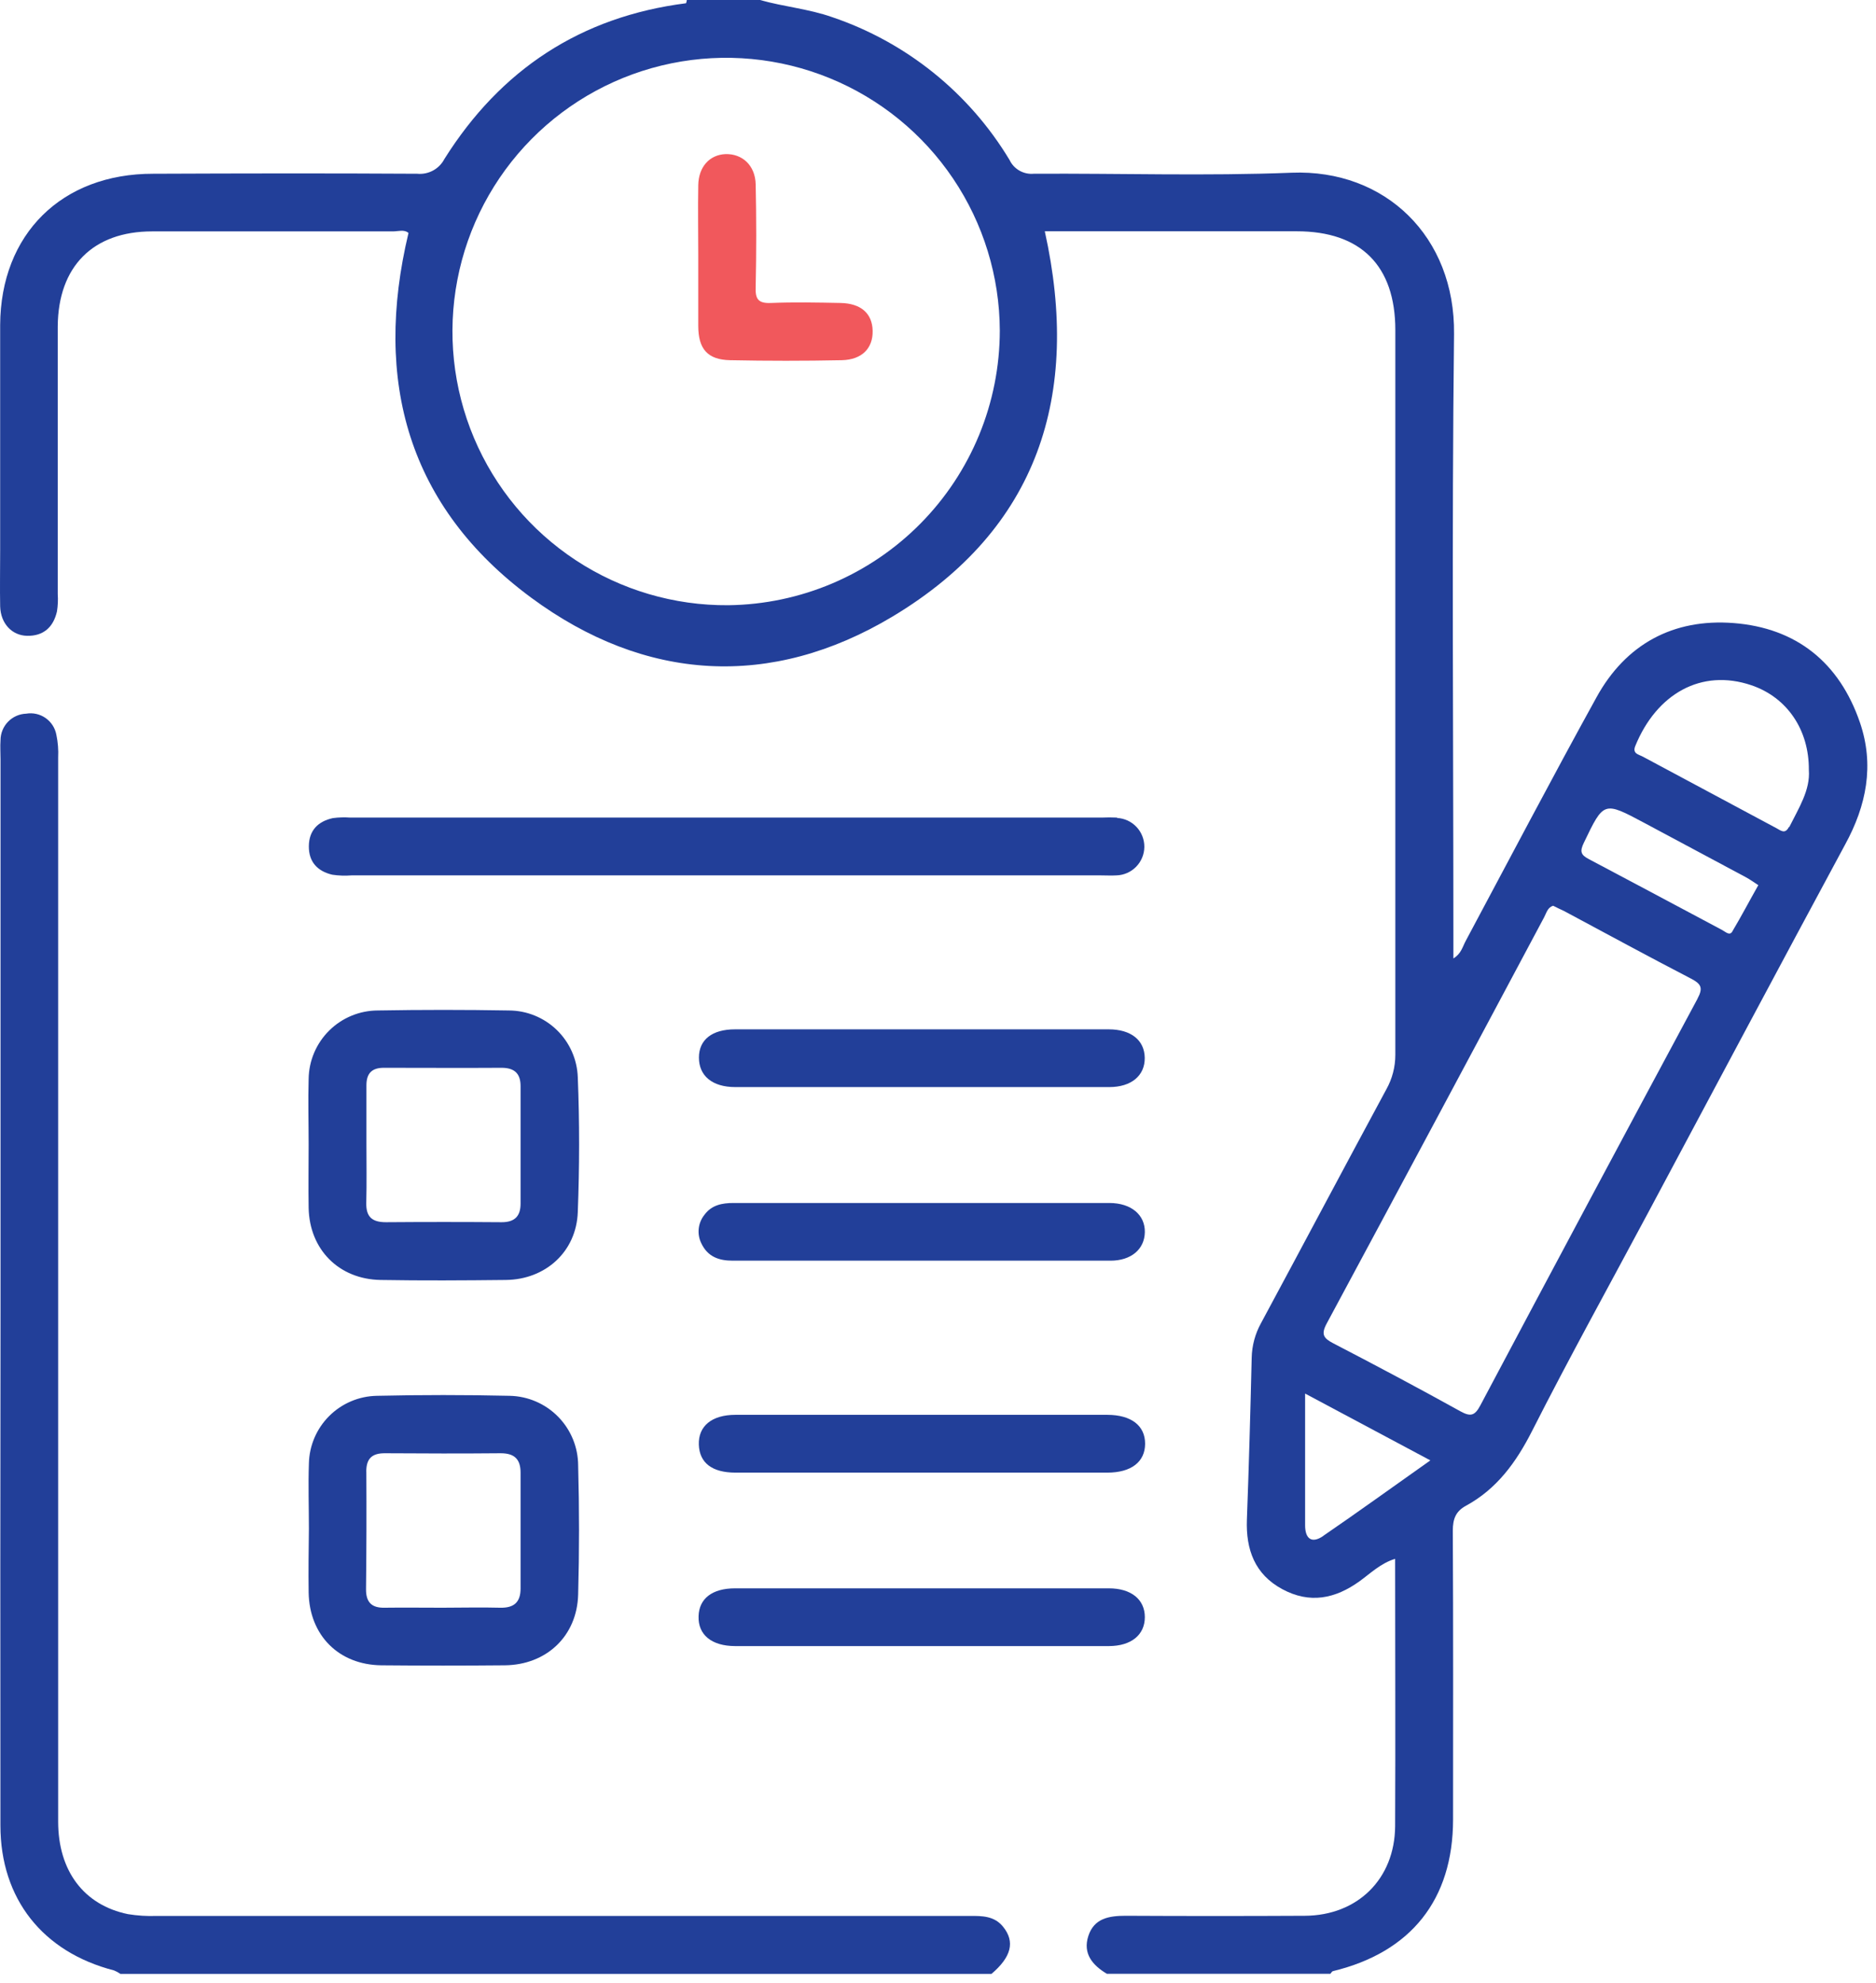 <svg width="212" height="224" viewBox="0 0 212 224" fill="none" xmlns="http://www.w3.org/2000/svg">
<path d="M210.187 81.636C207.863 74.856 203.012 70.946 195.906 70.394C189.085 69.866 183.705 72.782 180.405 78.801C175.373 87.922 170.527 97.159 165.618 106.338C165.281 106.966 165.118 107.767 164.241 108.284V105.682C164.241 83.024 164.055 60.396 164.316 37.756C164.45 26.718 156.519 19.102 145.98 19.514C136.271 19.898 126.533 19.572 116.813 19.631C116.255 19.681 115.695 19.559 115.208 19.282C114.72 19.004 114.33 18.585 114.088 18.079C109.525 10.487 102.412 4.763 94.02 1.929C91.376 0.999 88.587 0.767 85.886 0H80.227H77.612C77.612 0.122 77.56 0.244 77.531 0.366C65.62 1.882 56.562 7.872 50.223 17.957C49.936 18.512 49.489 18.968 48.94 19.266C48.391 19.564 47.766 19.691 47.144 19.631C37.197 19.572 27.25 19.59 17.309 19.631C6.99 19.613 0.07 26.439 0.018 36.722C0.018 45.216 0.018 53.709 0.018 62.203C0.018 64.306 -0.023 66.415 0.018 68.518C0.076 70.435 1.337 71.795 3.051 71.835C4.922 71.876 6.032 70.848 6.438 69.082C6.54 68.436 6.57 67.781 6.525 67.129C6.525 57.04 6.525 46.951 6.525 36.862C6.578 30.105 10.511 26.143 17.199 26.143C26.274 26.143 35.347 26.143 44.419 26.143C45 26.143 45.691 25.893 46.162 26.323C42.165 43.043 46.115 57.253 60.031 67.53C72.9 77.029 87.135 77.883 100.864 69.657C117.336 59.78 122.17 44.623 118.068 26.131H146.537C153.788 26.131 157.681 30.024 157.681 37.292C157.681 64.585 157.681 91.878 157.681 119.172C157.683 120.539 157.333 121.883 156.664 123.076C151.918 131.865 147.241 140.69 142.505 149.486C141.839 150.69 141.476 152.038 141.448 153.413C141.303 159.507 141.134 165.613 140.907 171.696C140.785 175.083 141.802 177.871 144.905 179.544C148.007 181.218 150.878 180.642 153.649 178.644C154.892 177.744 156.031 176.616 157.658 176.117C157.658 186.307 157.705 196.322 157.658 206.327C157.617 212.293 153.405 216.418 147.455 216.447C140.704 216.482 133.955 216.482 127.207 216.447C125.313 216.447 123.634 216.737 122.989 218.73C122.344 220.723 123.46 222.03 125.081 223H150.343C150.436 222.901 150.512 222.733 150.622 222.704C159.448 220.577 164.194 214.623 164.206 205.589C164.206 194.702 164.235 183.815 164.177 172.933C164.177 171.626 164.502 170.749 165.664 170.121C169.15 168.222 171.329 165.224 173.125 161.692C177.348 153.367 181.875 145.198 186.273 136.966C193.675 123.122 201.048 109.255 208.502 95.434C210.925 91.013 211.832 86.452 210.187 81.636ZM82.301 68.379C76.178 68.427 70.179 66.657 65.063 63.293C59.947 59.928 55.945 55.122 53.564 49.481C51.183 43.841 50.53 37.62 51.688 31.608C52.845 25.596 55.762 20.063 60.067 15.71C64.373 11.357 69.873 8.38 75.873 7.155C81.872 5.931 88.1 6.515 93.767 8.833C99.434 11.151 104.285 15.099 107.706 20.177C111.128 25.254 112.964 31.233 112.984 37.355C112.977 45.522 109.753 53.357 104.01 59.163C98.267 64.97 90.468 68.281 82.301 68.379ZM149.541 173.532C148.228 174.438 147.49 173.845 147.485 172.341C147.485 167.577 147.485 162.807 147.485 157.445L161.638 164.997C157.437 167.96 153.515 170.801 149.541 173.52V173.532ZM191.827 112.845C183.608 128.136 175.429 143.446 167.291 158.775C166.675 159.937 166.205 160.1 165.031 159.449C160.284 156.817 155.497 154.273 150.68 151.775C149.565 151.194 149.262 150.764 149.931 149.521C158.154 134.234 166.344 118.935 174.502 103.625C174.757 103.149 174.885 102.516 175.518 102.335C175.954 102.556 176.343 102.742 176.727 102.916C181.509 105.473 186.273 108.069 191.089 110.562C192.246 111.166 192.484 111.607 191.827 112.833V112.845ZM195.767 105.24C195.459 105.757 195 105.281 194.639 105.089C189.602 102.411 184.57 99.71 179.533 97.055C178.633 96.584 178.516 96.189 178.981 95.225C181.241 90.53 181.206 90.513 185.825 92.976C189.648 95.021 193.472 97.066 197.295 99.111C197.771 99.367 198.213 99.692 198.701 100.006C197.672 101.824 196.766 103.555 195.767 105.229V105.24ZM202.158 93.435C201.722 94.283 201.234 93.83 200.757 93.575C195.722 90.883 190.687 88.187 185.651 85.488C185.186 85.238 184.443 85.156 184.797 84.285C187.197 78.4 192.251 75.495 197.928 77.424C201.954 78.795 204.441 82.449 204.412 86.987C204.586 89.264 203.267 91.297 202.21 93.424L202.158 93.435Z" fill="#223F99"/>
<path d="M109.603 216.464H17.704C16.617 216.505 15.53 216.436 14.456 216.261C9.477 215.238 6.572 211.375 6.572 205.804C6.572 165.733 6.572 125.665 6.572 85.598C6.616 84.731 6.547 83.862 6.369 83.013C6.227 82.249 5.791 81.571 5.154 81.125C4.517 80.68 3.73 80.502 2.964 80.631C2.187 80.658 1.451 80.984 0.909 81.542C0.368 82.1 0.063 82.846 0.059 83.623C0.007 84.349 0.059 85.075 0.059 85.801V147.865C0.032 167.315 0.028 186.773 0.047 206.239C0.047 214.541 4.846 220.554 12.888 222.622C13.141 222.726 13.383 222.856 13.608 223.012H112.043C114.291 221.106 114.721 219.381 113.368 217.702C112.38 216.458 110.991 216.458 109.603 216.464Z" fill="#223F99"/>
<path d="M126.231 92.372C125.65 92.343 125.068 92.343 124.488 92.372H39.573C38.92 92.324 38.264 92.344 37.615 92.43C35.947 92.796 34.919 93.813 34.902 95.602C34.884 97.391 35.889 98.437 37.551 98.826C38.268 98.933 38.995 98.959 39.718 98.902H124.424C125.005 98.902 125.586 98.937 126.167 98.902C127.005 98.877 127.801 98.528 128.388 97.93C128.975 97.331 129.308 96.529 129.317 95.691C129.326 94.853 129.01 94.043 128.436 93.432C127.862 92.821 127.074 92.456 126.237 92.413L126.231 92.372Z" fill="#223F99"/>
<path d="M34.878 136.478C34.977 141.184 38.3 144.53 43.013 144.612C47.724 144.693 52.442 144.664 57.16 144.612C61.645 144.565 65.132 141.422 65.294 136.943C65.486 131.871 65.498 126.782 65.294 121.716C65.225 119.692 64.373 117.773 62.918 116.365C61.462 114.956 59.517 114.167 57.491 114.164C52.564 114.078 47.633 114.078 42.699 114.164C40.642 114.17 38.669 114.983 37.206 116.43C35.743 117.876 34.907 119.839 34.878 121.896C34.803 124.359 34.878 126.829 34.878 129.298C34.878 131.691 34.838 134.085 34.878 136.478ZM41.409 129.147C41.409 126.968 41.409 124.795 41.409 122.617C41.409 121.246 42.042 120.636 43.39 120.641C47.817 120.641 52.245 120.67 56.672 120.641C58.136 120.641 58.828 121.28 58.828 122.715C58.828 127.142 58.828 131.567 58.828 135.99C58.828 137.414 58.154 138.093 56.684 138.087C52.326 138.053 47.972 138.053 43.623 138.087C42.065 138.087 41.357 137.507 41.391 135.897C41.45 133.62 41.409 131.395 41.409 129.147Z" fill="#223F99"/>
<path d="M34.879 179.916C34.96 184.762 38.278 188.096 43.1 188.148C47.748 188.191 52.396 188.191 57.044 188.148C61.751 188.102 65.208 184.854 65.335 180.155C65.467 175.298 65.467 170.439 65.335 165.578C65.33 163.515 64.517 161.535 63.071 160.063C61.625 158.591 59.66 157.743 57.596 157.701C52.596 157.588 47.591 157.588 42.583 157.701C40.565 157.738 38.639 158.553 37.209 159.977C35.779 161.401 34.954 163.322 34.908 165.34C34.821 167.803 34.908 170.267 34.908 172.736C34.879 175.129 34.844 177.523 34.879 179.916ZM41.392 166.252C41.392 164.759 42.072 164.178 43.519 164.19C47.876 164.219 52.234 164.231 56.58 164.19C58.16 164.19 58.834 164.881 58.828 166.409C58.828 170.762 58.828 175.116 58.828 179.469C58.828 181.02 58.09 181.682 56.504 181.642C54.331 181.584 52.152 181.642 49.979 181.642C47.806 181.642 45.622 181.613 43.449 181.642C41.973 181.671 41.351 180.997 41.363 179.539C41.413 175.104 41.425 170.675 41.398 166.252H41.392Z" fill="#223F99"/>
<path d="M83.103 122.82C90.145 122.82 97.186 122.82 104.228 122.82C111.27 122.82 118.312 122.82 125.354 122.82C127.852 122.82 129.386 121.519 129.363 119.52C129.34 117.522 127.806 116.296 125.296 116.296C111.212 116.296 97.13 116.296 83.05 116.296C80.488 116.296 78.983 117.458 78.983 119.485C78.983 121.513 80.442 122.82 83.103 122.82Z" fill="#223F99"/>
<path d="M79.256 140.475C79.977 141.991 81.237 142.439 82.818 142.433C97.049 142.433 111.276 142.433 125.499 142.433C127.823 142.433 129.339 141.143 129.374 139.215C129.409 137.286 127.869 135.92 125.365 135.915C118.323 135.915 111.282 135.915 104.24 135.915C97.198 135.915 90.011 135.915 82.899 135.915C81.592 135.915 80.424 136.147 79.616 137.239C79.252 137.687 79.025 138.231 78.961 138.804C78.897 139.378 78.999 139.958 79.256 140.475Z" fill="#223F99"/>
<path d="M83.103 166.38H125.128C127.835 166.38 129.398 165.166 129.404 163.121C129.41 161.076 127.847 159.856 125.139 159.85H104.019C97.047 159.85 90.075 159.85 83.103 159.85C80.436 159.85 78.902 161.128 78.972 163.214C79.042 165.299 80.494 166.374 83.103 166.38Z" fill="#223F99"/>
<path d="M129.374 182.705C129.374 180.718 127.841 179.452 125.307 179.452C111.224 179.452 97.142 179.452 83.062 179.452C80.482 179.452 78.995 180.613 78.943 182.606C78.873 184.698 80.413 185.97 83.068 185.976C90.11 185.976 97.152 185.976 104.193 185.976C111.235 185.976 118.277 185.976 125.319 185.976C127.841 185.97 129.374 184.703 129.374 182.705Z" fill="#223F99"/>
<path d="M94.978 34.23C92.364 34.178 89.749 34.125 87.14 34.23C85.635 34.3 85.339 33.748 85.397 32.371C85.479 28.533 85.479 24.689 85.397 20.839C85.351 18.678 83.875 17.353 81.975 17.411C80.18 17.493 78.942 18.852 78.907 20.926C78.861 23.61 78.907 26.294 78.907 28.978C78.907 31.662 78.907 34.207 78.907 36.815C78.907 39.424 79.953 40.644 82.51 40.696C86.712 40.781 90.919 40.781 95.129 40.696C97.413 40.644 98.656 39.342 98.615 37.379C98.575 35.415 97.302 34.276 94.978 34.23Z" fill="#F1585C"/>
</svg>
